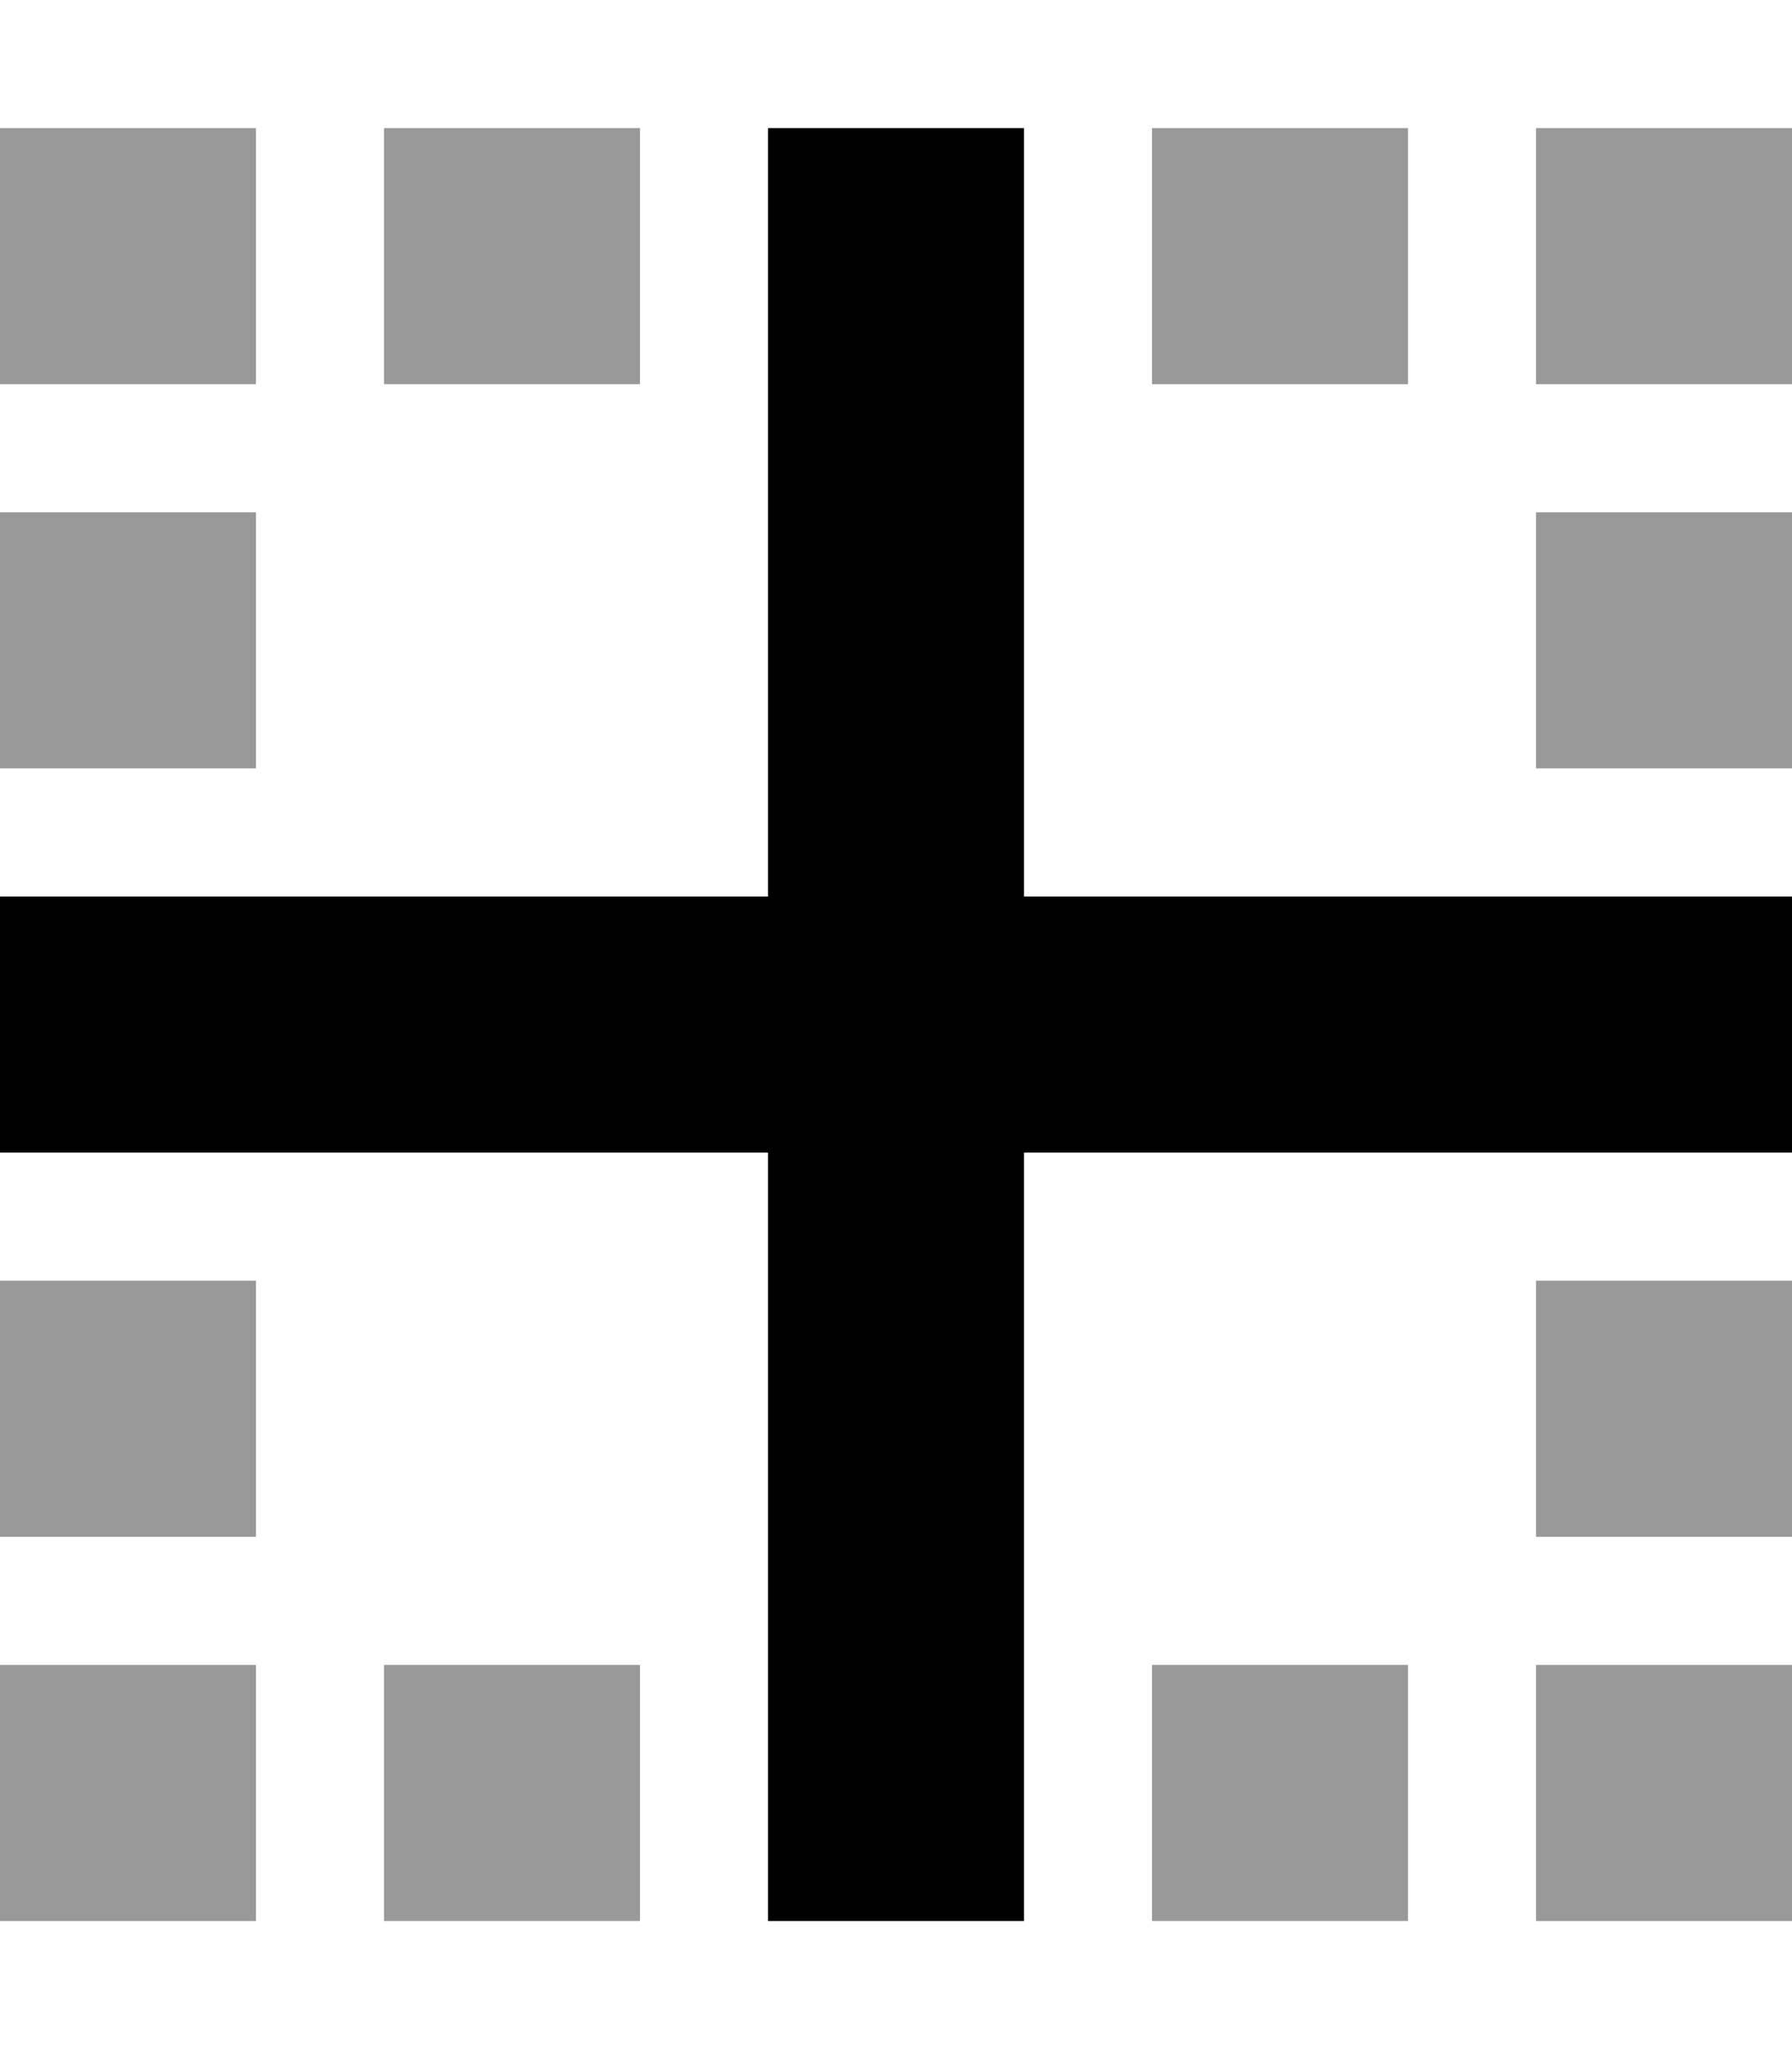 <svg xmlns="http://www.w3.org/2000/svg" viewBox="0 0 448 512"><!--! Font Awesome Pro 6.7.2 by @fontawesome - https://fontawesome.com License - https://fontawesome.com/license (Commercial License) Copyright 2024 Fonticons, Inc. --><defs><style>.fa-secondary{opacity:.4}</style></defs><path class="fa-secondary" d="M0 32L0 96l64 0 0-64L0 32zm0 96l0 64 64 0 0-64L0 128zM0 320l0 64 64 0 0-64L0 320zm0 96l0 64 64 0 0-64L0 416zM96 32l0 64 64 0 0-64L96 32zm0 384l0 64 64 0 0-64-64 0zM288 32l0 64 64 0 0-64-64 0zm0 384l0 64 64 0 0-64-64 0zM384 32l0 64 64 0 0-64-64 0zm0 96l0 64 64 0 0-64-64 0zm0 192l0 64 64 0 0-64-64 0zm0 96l0 64 64 0 0-64-64 0z"/><path class="fa-primary" d="M192 448l0 32 64 0 0-32 0-160 160 0 32 0 0-64-32 0-160 0 0-160 0-32-64 0 0 32 0 160L32 224 0 224l0 64 32 0 160 0 0 160z"/></svg>